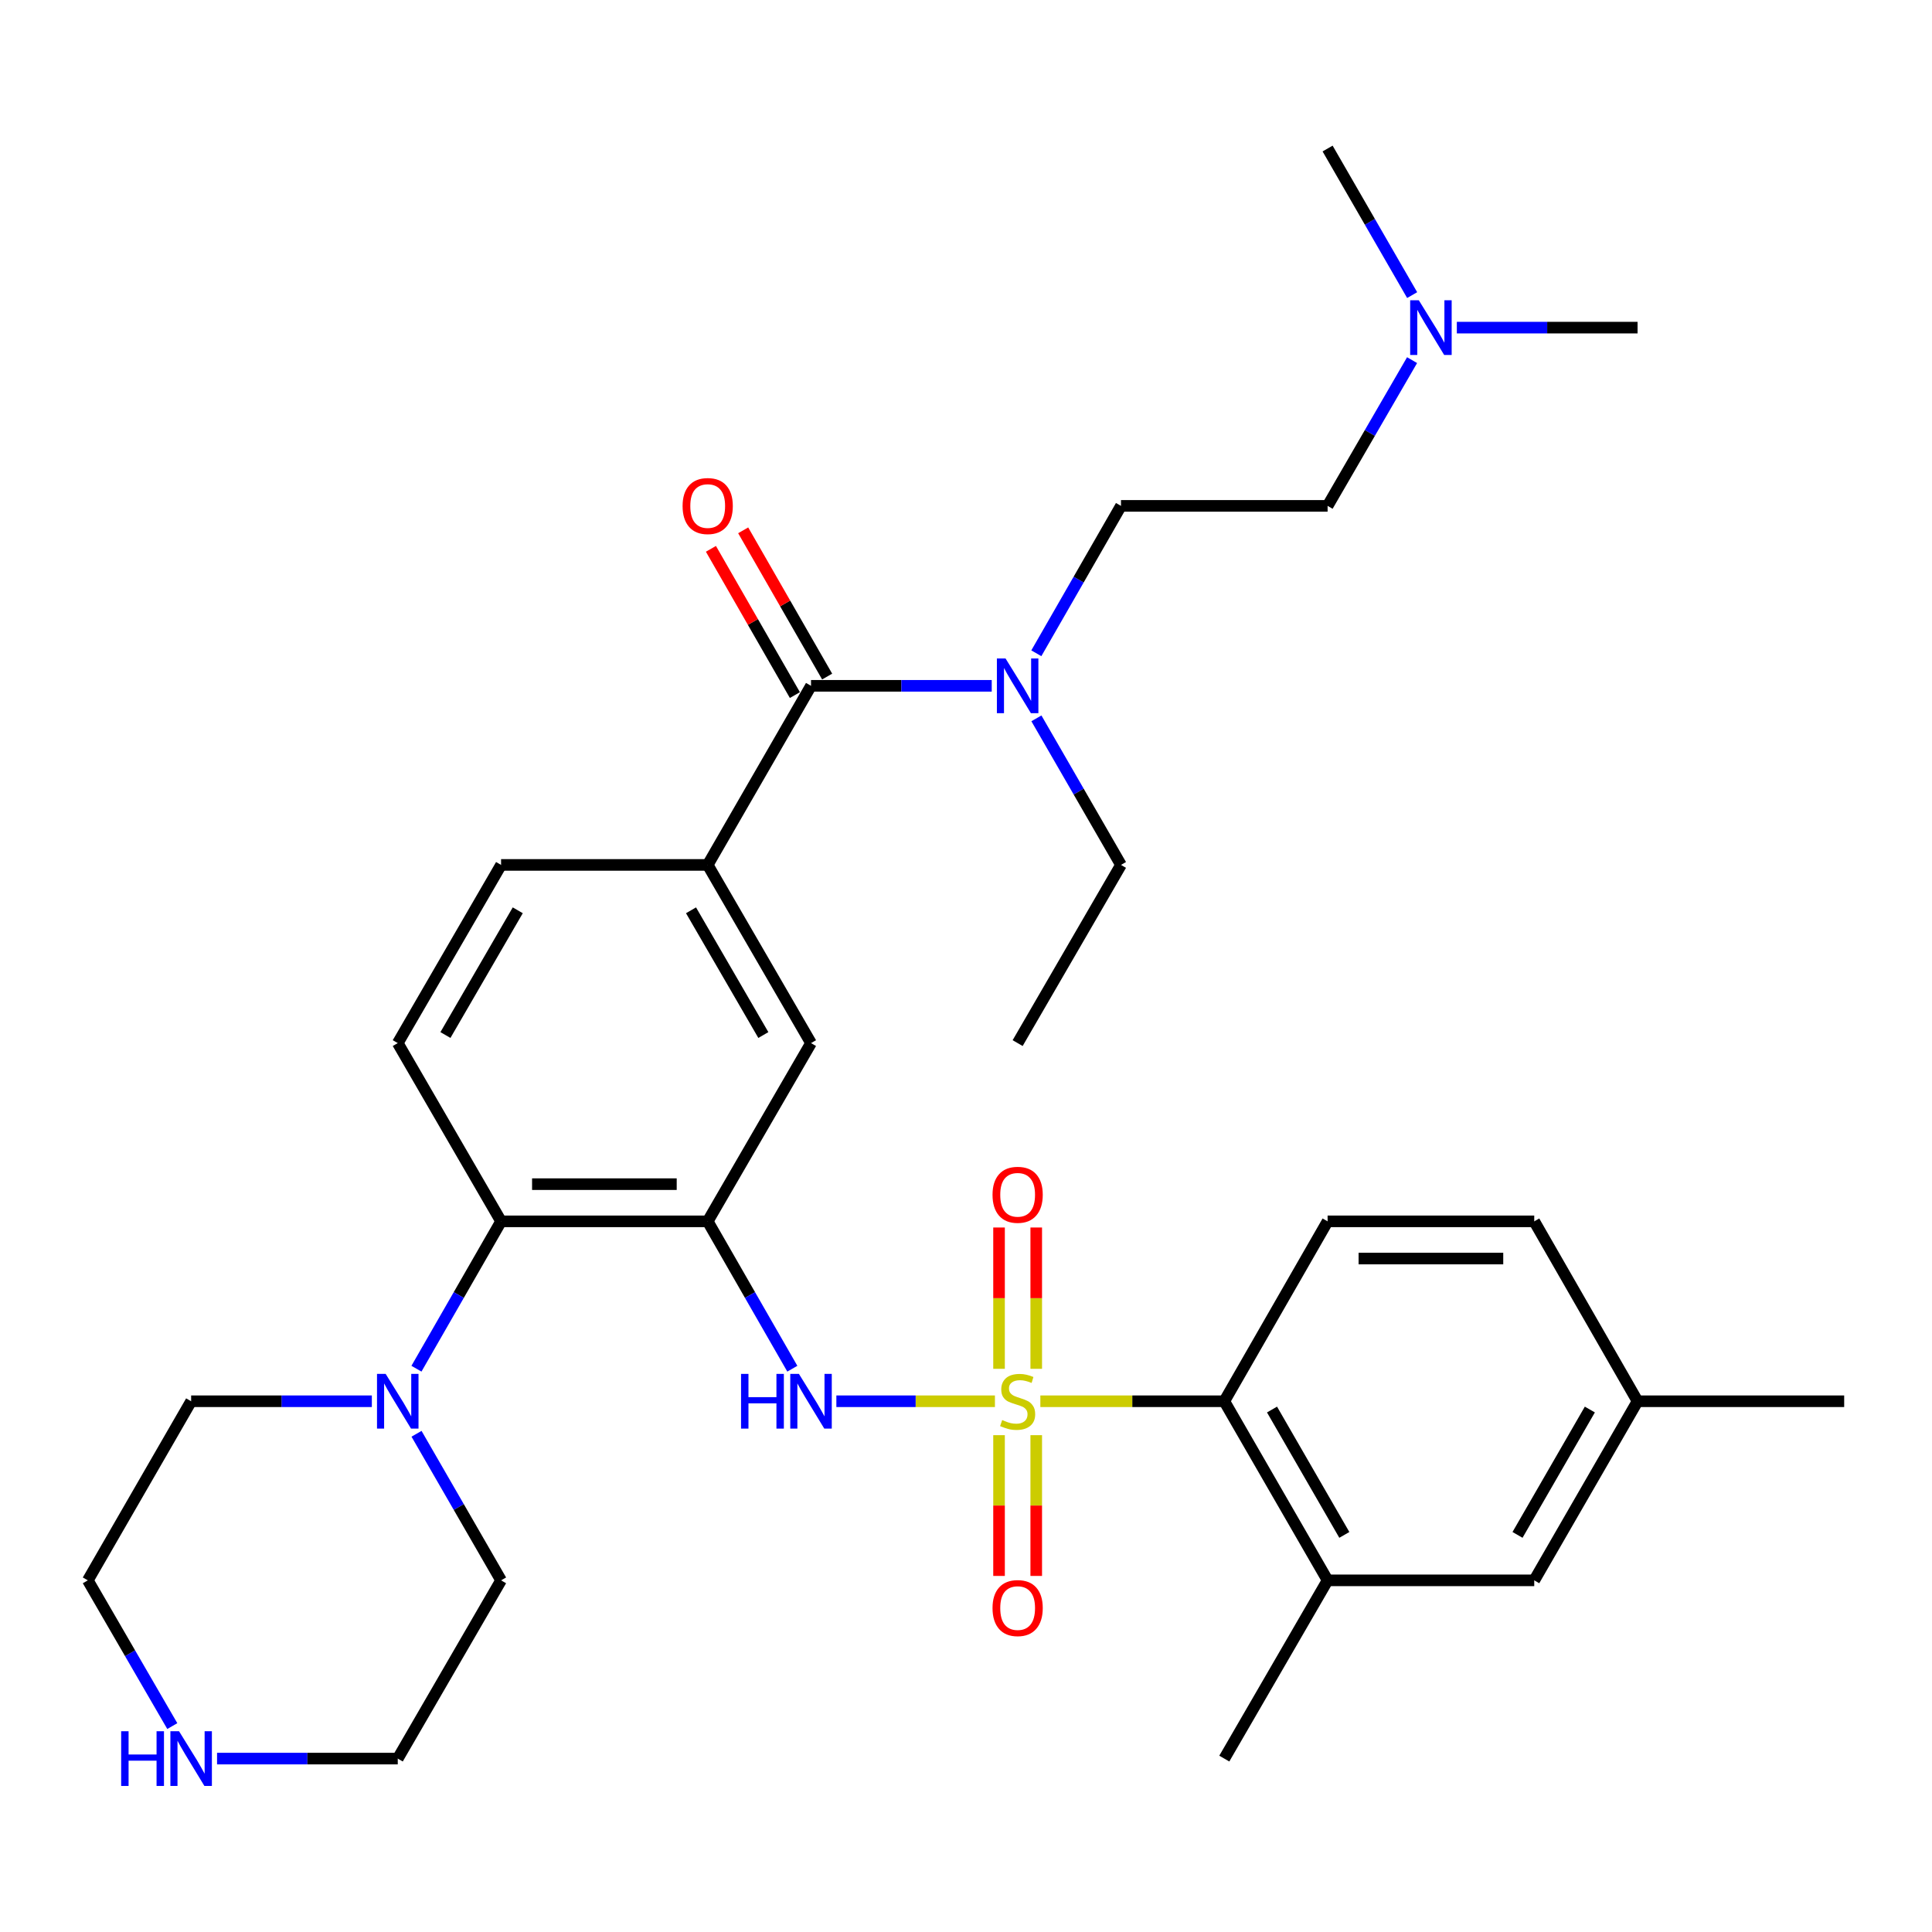 <?xml version='1.0' encoding='iso-8859-1'?>
<svg version='1.1' baseProfile='full'
              xmlns='http://www.w3.org/2000/svg'
                      xmlns:rdkit='http://www.rdkit.org/xml'
                      xmlns:xlink='http://www.w3.org/1999/xlink'
                  xml:space='preserve'
width='1000px' height='1000px' viewBox='0 0 1000 1000'>
<!-- END OF HEADER -->
<rect style='opacity:1.0;fill:#FFFFFF;stroke:none' width='1000' height='1000' x='0' y='0'> </rect>
<path class='bond-1' d='M 514.975,725.286 L 473.939,725.286' style='fill:none;fill-rule:evenodd;stroke:#CCCC00;stroke-width:6px;stroke-linecap:butt;stroke-linejoin:miter;stroke-opacity:1' />
<path class='bond-1' d='M 473.939,725.286 L 432.902,725.286' style='fill:none;fill-rule:evenodd;stroke:#0000FF;stroke-width:6px;stroke-linecap:butt;stroke-linejoin:miter;stroke-opacity:1' />
<path class='bond-2' d='M 538.483,725.286 L 586.089,725.286' style='fill:none;fill-rule:evenodd;stroke:#CCCC00;stroke-width:6px;stroke-linecap:butt;stroke-linejoin:miter;stroke-opacity:1' />
<path class='bond-2' d='M 586.089,725.286 L 633.696,725.286' style='fill:none;fill-rule:evenodd;stroke:#000000;stroke-width:6px;stroke-linecap:butt;stroke-linejoin:miter;stroke-opacity:1' />
<path class='bond-9' d='M 536.355,708.492 L 536.355,671.923' style='fill:none;fill-rule:evenodd;stroke:#CCCC00;stroke-width:6px;stroke-linecap:butt;stroke-linejoin:miter;stroke-opacity:1' />
<path class='bond-9' d='M 536.355,671.923 L 536.355,635.353' style='fill:none;fill-rule:evenodd;stroke:#FF0000;stroke-width:6px;stroke-linecap:butt;stroke-linejoin:miter;stroke-opacity:1' />
<path class='bond-9' d='M 517.102,708.492 L 517.102,671.923' style='fill:none;fill-rule:evenodd;stroke:#CCCC00;stroke-width:6px;stroke-linecap:butt;stroke-linejoin:miter;stroke-opacity:1' />
<path class='bond-9' d='M 517.102,671.923 L 517.102,635.353' style='fill:none;fill-rule:evenodd;stroke:#FF0000;stroke-width:6px;stroke-linecap:butt;stroke-linejoin:miter;stroke-opacity:1' />
<path class='bond-10' d='M 517.102,742.84 L 517.102,779.269' style='fill:none;fill-rule:evenodd;stroke:#CCCC00;stroke-width:6px;stroke-linecap:butt;stroke-linejoin:miter;stroke-opacity:1' />
<path class='bond-10' d='M 517.102,779.269 L 517.102,815.698' style='fill:none;fill-rule:evenodd;stroke:#FF0000;stroke-width:6px;stroke-linecap:butt;stroke-linejoin:miter;stroke-opacity:1' />
<path class='bond-10' d='M 536.355,742.84 L 536.355,779.269' style='fill:none;fill-rule:evenodd;stroke:#CCCC00;stroke-width:6px;stroke-linecap:butt;stroke-linejoin:miter;stroke-opacity:1' />
<path class='bond-10' d='M 536.355,779.269 L 536.355,815.698' style='fill:none;fill-rule:evenodd;stroke:#FF0000;stroke-width:6px;stroke-linecap:butt;stroke-linejoin:miter;stroke-opacity:1' />
<path class='bond-0' d='M 366.304,632.169 L 388.206,670.305' style='fill:none;fill-rule:evenodd;stroke:#000000;stroke-width:6px;stroke-linecap:butt;stroke-linejoin:miter;stroke-opacity:1' />
<path class='bond-0' d='M 388.206,670.305 L 410.108,708.441' style='fill:none;fill-rule:evenodd;stroke:#0000FF;stroke-width:6px;stroke-linecap:butt;stroke-linejoin:miter;stroke-opacity:1' />
<path class='bond-4' d='M 366.304,632.169 L 259.358,632.169' style='fill:none;fill-rule:evenodd;stroke:#000000;stroke-width:6px;stroke-linecap:butt;stroke-linejoin:miter;stroke-opacity:1' />
<path class='bond-4' d='M 350.262,612.917 L 275.4,612.917' style='fill:none;fill-rule:evenodd;stroke:#000000;stroke-width:6px;stroke-linecap:butt;stroke-linejoin:miter;stroke-opacity:1' />
<path class='bond-7' d='M 366.304,632.169 L 419.782,539.908' style='fill:none;fill-rule:evenodd;stroke:#000000;stroke-width:6px;stroke-linecap:butt;stroke-linejoin:miter;stroke-opacity:1' />
<path class='bond-8' d='M 633.696,725.286 L 687.164,817.985' style='fill:none;fill-rule:evenodd;stroke:#000000;stroke-width:6px;stroke-linecap:butt;stroke-linejoin:miter;stroke-opacity:1' />
<path class='bond-8' d='M 658.393,729.572 L 695.821,794.461' style='fill:none;fill-rule:evenodd;stroke:#000000;stroke-width:6px;stroke-linecap:butt;stroke-linejoin:miter;stroke-opacity:1' />
<path class='bond-13' d='M 633.696,725.286 L 687.164,632.169' style='fill:none;fill-rule:evenodd;stroke:#000000;stroke-width:6px;stroke-linecap:butt;stroke-linejoin:miter;stroke-opacity:1' />
<path class='bond-3' d='M 419.782,354.98 L 366.304,447.679' style='fill:none;fill-rule:evenodd;stroke:#000000;stroke-width:6px;stroke-linecap:butt;stroke-linejoin:miter;stroke-opacity:1' />
<path class='bond-11' d='M 419.782,354.98 L 466.549,354.98' style='fill:none;fill-rule:evenodd;stroke:#000000;stroke-width:6px;stroke-linecap:butt;stroke-linejoin:miter;stroke-opacity:1' />
<path class='bond-11' d='M 466.549,354.98 L 513.315,354.98' style='fill:none;fill-rule:evenodd;stroke:#0000FF;stroke-width:6px;stroke-linecap:butt;stroke-linejoin:miter;stroke-opacity:1' />
<path class='bond-15' d='M 428.13,350.186 L 406.399,312.34' style='fill:none;fill-rule:evenodd;stroke:#000000;stroke-width:6px;stroke-linecap:butt;stroke-linejoin:miter;stroke-opacity:1' />
<path class='bond-15' d='M 406.399,312.34 L 384.668,274.493' style='fill:none;fill-rule:evenodd;stroke:#FF0000;stroke-width:6px;stroke-linecap:butt;stroke-linejoin:miter;stroke-opacity:1' />
<path class='bond-15' d='M 411.434,359.773 L 389.704,321.926' style='fill:none;fill-rule:evenodd;stroke:#000000;stroke-width:6px;stroke-linecap:butt;stroke-linejoin:miter;stroke-opacity:1' />
<path class='bond-15' d='M 389.704,321.926 L 367.973,284.08' style='fill:none;fill-rule:evenodd;stroke:#FF0000;stroke-width:6px;stroke-linecap:butt;stroke-linejoin:miter;stroke-opacity:1' />
<path class='bond-6' d='M 259.358,632.169 L 237.455,670.305' style='fill:none;fill-rule:evenodd;stroke:#000000;stroke-width:6px;stroke-linecap:butt;stroke-linejoin:miter;stroke-opacity:1' />
<path class='bond-6' d='M 237.455,670.305 L 215.553,708.441' style='fill:none;fill-rule:evenodd;stroke:#0000FF;stroke-width:6px;stroke-linecap:butt;stroke-linejoin:miter;stroke-opacity:1' />
<path class='bond-12' d='M 259.358,632.169 L 205.879,539.908' style='fill:none;fill-rule:evenodd;stroke:#000000;stroke-width:6px;stroke-linecap:butt;stroke-linejoin:miter;stroke-opacity:1' />
<path class='bond-5' d='M 366.304,447.679 L 419.782,539.908' style='fill:none;fill-rule:evenodd;stroke:#000000;stroke-width:6px;stroke-linecap:butt;stroke-linejoin:miter;stroke-opacity:1' />
<path class='bond-5' d='M 357.671,471.171 L 395.106,535.731' style='fill:none;fill-rule:evenodd;stroke:#000000;stroke-width:6px;stroke-linecap:butt;stroke-linejoin:miter;stroke-opacity:1' />
<path class='bond-14' d='M 366.304,447.679 L 259.358,447.679' style='fill:none;fill-rule:evenodd;stroke:#000000;stroke-width:6px;stroke-linecap:butt;stroke-linejoin:miter;stroke-opacity:1' />
<path class='bond-23' d='M 192.466,725.286 L 145.699,725.286' style='fill:none;fill-rule:evenodd;stroke:#0000FF;stroke-width:6px;stroke-linecap:butt;stroke-linejoin:miter;stroke-opacity:1' />
<path class='bond-23' d='M 145.699,725.286 L 98.933,725.286' style='fill:none;fill-rule:evenodd;stroke:#000000;stroke-width:6px;stroke-linecap:butt;stroke-linejoin:miter;stroke-opacity:1' />
<path class='bond-24' d='M 215.592,742.121 L 237.475,780.053' style='fill:none;fill-rule:evenodd;stroke:#0000FF;stroke-width:6px;stroke-linecap:butt;stroke-linejoin:miter;stroke-opacity:1' />
<path class='bond-24' d='M 237.475,780.053 L 259.358,817.985' style='fill:none;fill-rule:evenodd;stroke:#000000;stroke-width:6px;stroke-linecap:butt;stroke-linejoin:miter;stroke-opacity:1' />
<path class='bond-16' d='M 687.164,817.985 L 794.121,817.985' style='fill:none;fill-rule:evenodd;stroke:#000000;stroke-width:6px;stroke-linecap:butt;stroke-linejoin:miter;stroke-opacity:1' />
<path class='bond-25' d='M 687.164,817.985 L 633.696,910.246' style='fill:none;fill-rule:evenodd;stroke:#000000;stroke-width:6px;stroke-linecap:butt;stroke-linejoin:miter;stroke-opacity:1' />
<path class='bond-18' d='M 536.403,338.134 L 558.31,299.988' style='fill:none;fill-rule:evenodd;stroke:#0000FF;stroke-width:6px;stroke-linecap:butt;stroke-linejoin:miter;stroke-opacity:1' />
<path class='bond-18' d='M 558.31,299.988 L 580.218,261.842' style='fill:none;fill-rule:evenodd;stroke:#000000;stroke-width:6px;stroke-linecap:butt;stroke-linejoin:miter;stroke-opacity:1' />
<path class='bond-28' d='M 536.443,371.815 L 558.33,409.747' style='fill:none;fill-rule:evenodd;stroke:#0000FF;stroke-width:6px;stroke-linecap:butt;stroke-linejoin:miter;stroke-opacity:1' />
<path class='bond-28' d='M 558.33,409.747 L 580.218,447.679' style='fill:none;fill-rule:evenodd;stroke:#000000;stroke-width:6px;stroke-linecap:butt;stroke-linejoin:miter;stroke-opacity:1' />
<path class='bond-34' d='M 205.879,539.908 L 259.358,447.679' style='fill:none;fill-rule:evenodd;stroke:#000000;stroke-width:6px;stroke-linecap:butt;stroke-linejoin:miter;stroke-opacity:1' />
<path class='bond-34' d='M 230.556,535.731 L 267.991,471.171' style='fill:none;fill-rule:evenodd;stroke:#000000;stroke-width:6px;stroke-linecap:butt;stroke-linejoin:miter;stroke-opacity:1' />
<path class='bond-20' d='M 687.164,632.169 L 794.121,632.169' style='fill:none;fill-rule:evenodd;stroke:#000000;stroke-width:6px;stroke-linecap:butt;stroke-linejoin:miter;stroke-opacity:1' />
<path class='bond-20' d='M 703.207,651.421 L 778.077,651.421' style='fill:none;fill-rule:evenodd;stroke:#000000;stroke-width:6px;stroke-linecap:butt;stroke-linejoin:miter;stroke-opacity:1' />
<path class='bond-33' d='M 794.121,817.985 L 847.599,725.286' style='fill:none;fill-rule:evenodd;stroke:#000000;stroke-width:6px;stroke-linecap:butt;stroke-linejoin:miter;stroke-opacity:1' />
<path class='bond-33' d='M 785.466,794.46 L 822.901,729.57' style='fill:none;fill-rule:evenodd;stroke:#000000;stroke-width:6px;stroke-linecap:butt;stroke-linejoin:miter;stroke-opacity:1' />
<path class='bond-17' d='M 112.347,910.246 L 159.113,910.246' style='fill:none;fill-rule:evenodd;stroke:#0000FF;stroke-width:6px;stroke-linecap:butt;stroke-linejoin:miter;stroke-opacity:1' />
<path class='bond-17' d='M 159.113,910.246 L 205.879,910.246' style='fill:none;fill-rule:evenodd;stroke:#000000;stroke-width:6px;stroke-linecap:butt;stroke-linejoin:miter;stroke-opacity:1' />
<path class='bond-35' d='M 89.18,893.42 L 67.317,855.703' style='fill:none;fill-rule:evenodd;stroke:#0000FF;stroke-width:6px;stroke-linecap:butt;stroke-linejoin:miter;stroke-opacity:1' />
<path class='bond-35' d='M 67.317,855.703 L 45.455,817.985' style='fill:none;fill-rule:evenodd;stroke:#000000;stroke-width:6px;stroke-linecap:butt;stroke-linejoin:miter;stroke-opacity:1' />
<path class='bond-22' d='M 580.218,261.842 L 687.164,261.842' style='fill:none;fill-rule:evenodd;stroke:#000000;stroke-width:6px;stroke-linecap:butt;stroke-linejoin:miter;stroke-opacity:1' />
<path class='bond-19' d='M 730.889,186.406 L 709.027,224.124' style='fill:none;fill-rule:evenodd;stroke:#0000FF;stroke-width:6px;stroke-linecap:butt;stroke-linejoin:miter;stroke-opacity:1' />
<path class='bond-19' d='M 709.027,224.124 L 687.164,261.842' style='fill:none;fill-rule:evenodd;stroke:#000000;stroke-width:6px;stroke-linecap:butt;stroke-linejoin:miter;stroke-opacity:1' />
<path class='bond-29' d='M 730.93,152.745 L 709.047,114.813' style='fill:none;fill-rule:evenodd;stroke:#0000FF;stroke-width:6px;stroke-linecap:butt;stroke-linejoin:miter;stroke-opacity:1' />
<path class='bond-29' d='M 709.047,114.813 L 687.164,76.881' style='fill:none;fill-rule:evenodd;stroke:#000000;stroke-width:6px;stroke-linecap:butt;stroke-linejoin:miter;stroke-opacity:1' />
<path class='bond-30' d='M 754.056,169.58 L 800.828,169.58' style='fill:none;fill-rule:evenodd;stroke:#0000FF;stroke-width:6px;stroke-linecap:butt;stroke-linejoin:miter;stroke-opacity:1' />
<path class='bond-30' d='M 800.828,169.58 L 847.599,169.58' style='fill:none;fill-rule:evenodd;stroke:#000000;stroke-width:6px;stroke-linecap:butt;stroke-linejoin:miter;stroke-opacity:1' />
<path class='bond-21' d='M 794.121,632.169 L 847.599,725.286' style='fill:none;fill-rule:evenodd;stroke:#000000;stroke-width:6px;stroke-linecap:butt;stroke-linejoin:miter;stroke-opacity:1' />
<path class='bond-31' d='M 847.599,725.286 L 954.545,725.286' style='fill:none;fill-rule:evenodd;stroke:#000000;stroke-width:6px;stroke-linecap:butt;stroke-linejoin:miter;stroke-opacity:1' />
<path class='bond-26' d='M 98.933,725.286 L 45.455,817.985' style='fill:none;fill-rule:evenodd;stroke:#000000;stroke-width:6px;stroke-linecap:butt;stroke-linejoin:miter;stroke-opacity:1' />
<path class='bond-27' d='M 259.358,817.985 L 205.879,910.246' style='fill:none;fill-rule:evenodd;stroke:#000000;stroke-width:6px;stroke-linecap:butt;stroke-linejoin:miter;stroke-opacity:1' />
<path class='bond-32' d='M 580.218,447.679 L 526.729,539.908' style='fill:none;fill-rule:evenodd;stroke:#000000;stroke-width:6px;stroke-linecap:butt;stroke-linejoin:miter;stroke-opacity:1' />
<path  class='atom-0' d='M 518.729 735.006
Q 519.049 735.126, 520.369 735.686
Q 521.689 736.246, 523.129 736.606
Q 524.609 736.926, 526.049 736.926
Q 528.729 736.926, 530.289 735.646
Q 531.849 734.326, 531.849 732.046
Q 531.849 730.486, 531.049 729.526
Q 530.289 728.566, 529.089 728.046
Q 527.889 727.526, 525.889 726.926
Q 523.369 726.166, 521.849 725.446
Q 520.369 724.726, 519.289 723.206
Q 518.249 721.686, 518.249 719.126
Q 518.249 715.566, 520.649 713.366
Q 523.089 711.166, 527.889 711.166
Q 531.169 711.166, 534.889 712.726
L 533.969 715.806
Q 530.569 714.406, 528.009 714.406
Q 525.249 714.406, 523.729 715.566
Q 522.209 716.686, 522.249 718.646
Q 522.249 720.166, 523.009 721.086
Q 523.809 722.006, 524.929 722.526
Q 526.089 723.046, 528.009 723.646
Q 530.569 724.446, 532.089 725.246
Q 533.609 726.046, 534.689 727.686
Q 535.809 729.286, 535.809 732.046
Q 535.809 735.966, 533.169 738.086
Q 530.569 740.166, 526.209 740.166
Q 523.689 740.166, 521.769 739.606
Q 519.889 739.086, 517.649 738.166
L 518.729 735.006
' fill='#CCCC00'/>
<path  class='atom-2' d='M 383.562 711.126
L 387.402 711.126
L 387.402 723.166
L 401.882 723.166
L 401.882 711.126
L 405.722 711.126
L 405.722 739.446
L 401.882 739.446
L 401.882 726.366
L 387.402 726.366
L 387.402 739.446
L 383.562 739.446
L 383.562 711.126
' fill='#0000FF'/>
<path  class='atom-2' d='M 413.522 711.126
L 422.802 726.126
Q 423.722 727.606, 425.202 730.286
Q 426.682 732.966, 426.762 733.126
L 426.762 711.126
L 430.522 711.126
L 430.522 739.446
L 426.642 739.446
L 416.682 723.046
Q 415.522 721.126, 414.282 718.926
Q 413.082 716.726, 412.722 716.046
L 412.722 739.446
L 409.042 739.446
L 409.042 711.126
L 413.522 711.126
' fill='#0000FF'/>
<path  class='atom-7' d='M 199.619 711.126
L 208.899 726.126
Q 209.819 727.606, 211.299 730.286
Q 212.779 732.966, 212.859 733.126
L 212.859 711.126
L 216.619 711.126
L 216.619 739.446
L 212.739 739.446
L 202.779 723.046
Q 201.619 721.126, 200.379 718.926
Q 199.179 716.726, 198.819 716.046
L 198.819 739.446
L 195.139 739.446
L 195.139 711.126
L 199.619 711.126
' fill='#0000FF'/>
<path  class='atom-10' d='M 513.729 618.42
Q 513.729 611.62, 517.089 607.82
Q 520.449 604.02, 526.729 604.02
Q 533.009 604.02, 536.369 607.82
Q 539.729 611.62, 539.729 618.42
Q 539.729 625.3, 536.329 629.22
Q 532.929 633.1, 526.729 633.1
Q 520.489 633.1, 517.089 629.22
Q 513.729 625.34, 513.729 618.42
M 526.729 629.9
Q 531.049 629.9, 533.369 627.02
Q 535.729 624.1, 535.729 618.42
Q 535.729 612.86, 533.369 610.06
Q 531.049 607.22, 526.729 607.22
Q 522.409 607.22, 520.049 610.02
Q 517.729 612.82, 517.729 618.42
Q 517.729 624.14, 520.049 627.02
Q 522.409 629.9, 526.729 629.9
' fill='#FF0000'/>
<path  class='atom-11' d='M 513.729 832.333
Q 513.729 825.533, 517.089 821.733
Q 520.449 817.933, 526.729 817.933
Q 533.009 817.933, 536.369 821.733
Q 539.729 825.533, 539.729 832.333
Q 539.729 839.213, 536.329 843.133
Q 532.929 847.013, 526.729 847.013
Q 520.489 847.013, 517.089 843.133
Q 513.729 839.253, 513.729 832.333
M 526.729 843.813
Q 531.049 843.813, 533.369 840.933
Q 535.729 838.013, 535.729 832.333
Q 535.729 826.773, 533.369 823.973
Q 531.049 821.133, 526.729 821.133
Q 522.409 821.133, 520.049 823.933
Q 517.729 826.733, 517.729 832.333
Q 517.729 838.053, 520.049 840.933
Q 522.409 843.813, 526.729 843.813
' fill='#FF0000'/>
<path  class='atom-12' d='M 520.469 340.82
L 529.749 355.82
Q 530.669 357.3, 532.149 359.98
Q 533.629 362.66, 533.709 362.82
L 533.709 340.82
L 537.469 340.82
L 537.469 369.14
L 533.589 369.14
L 523.629 352.74
Q 522.469 350.82, 521.229 348.62
Q 520.029 346.42, 519.669 345.74
L 519.669 369.14
L 515.989 369.14
L 515.989 340.82
L 520.469 340.82
' fill='#0000FF'/>
<path  class='atom-16' d='M 353.304 261.922
Q 353.304 255.122, 356.664 251.322
Q 360.024 247.522, 366.304 247.522
Q 372.584 247.522, 375.944 251.322
Q 379.304 255.122, 379.304 261.922
Q 379.304 268.802, 375.904 272.722
Q 372.504 276.602, 366.304 276.602
Q 360.064 276.602, 356.664 272.722
Q 353.304 268.842, 353.304 261.922
M 366.304 273.402
Q 370.624 273.402, 372.944 270.522
Q 375.304 267.602, 375.304 261.922
Q 375.304 256.362, 372.944 253.562
Q 370.624 250.722, 366.304 250.722
Q 361.984 250.722, 359.624 253.522
Q 357.304 256.322, 357.304 261.922
Q 357.304 267.642, 359.624 270.522
Q 361.984 273.402, 366.304 273.402
' fill='#FF0000'/>
<path  class='atom-18' d='M 62.713 896.086
L 66.553 896.086
L 66.553 908.126
L 81.033 908.126
L 81.033 896.086
L 84.873 896.086
L 84.873 924.406
L 81.033 924.406
L 81.033 911.326
L 66.553 911.326
L 66.553 924.406
L 62.713 924.406
L 62.713 896.086
' fill='#0000FF'/>
<path  class='atom-18' d='M 92.673 896.086
L 101.953 911.086
Q 102.873 912.566, 104.353 915.246
Q 105.833 917.926, 105.913 918.086
L 105.913 896.086
L 109.673 896.086
L 109.673 924.406
L 105.793 924.406
L 95.833 908.006
Q 94.673 906.086, 93.433 903.886
Q 92.233 901.686, 91.873 901.006
L 91.873 924.406
L 88.193 924.406
L 88.193 896.086
L 92.673 896.086
' fill='#0000FF'/>
<path  class='atom-20' d='M 734.382 155.42
L 743.662 170.42
Q 744.582 171.9, 746.062 174.58
Q 747.542 177.26, 747.622 177.42
L 747.622 155.42
L 751.382 155.42
L 751.382 183.74
L 747.502 183.74
L 737.542 167.34
Q 736.382 165.42, 735.142 163.22
Q 733.942 161.02, 733.582 160.34
L 733.582 183.74
L 729.902 183.74
L 729.902 155.42
L 734.382 155.42
' fill='#0000FF'/>
</svg>

